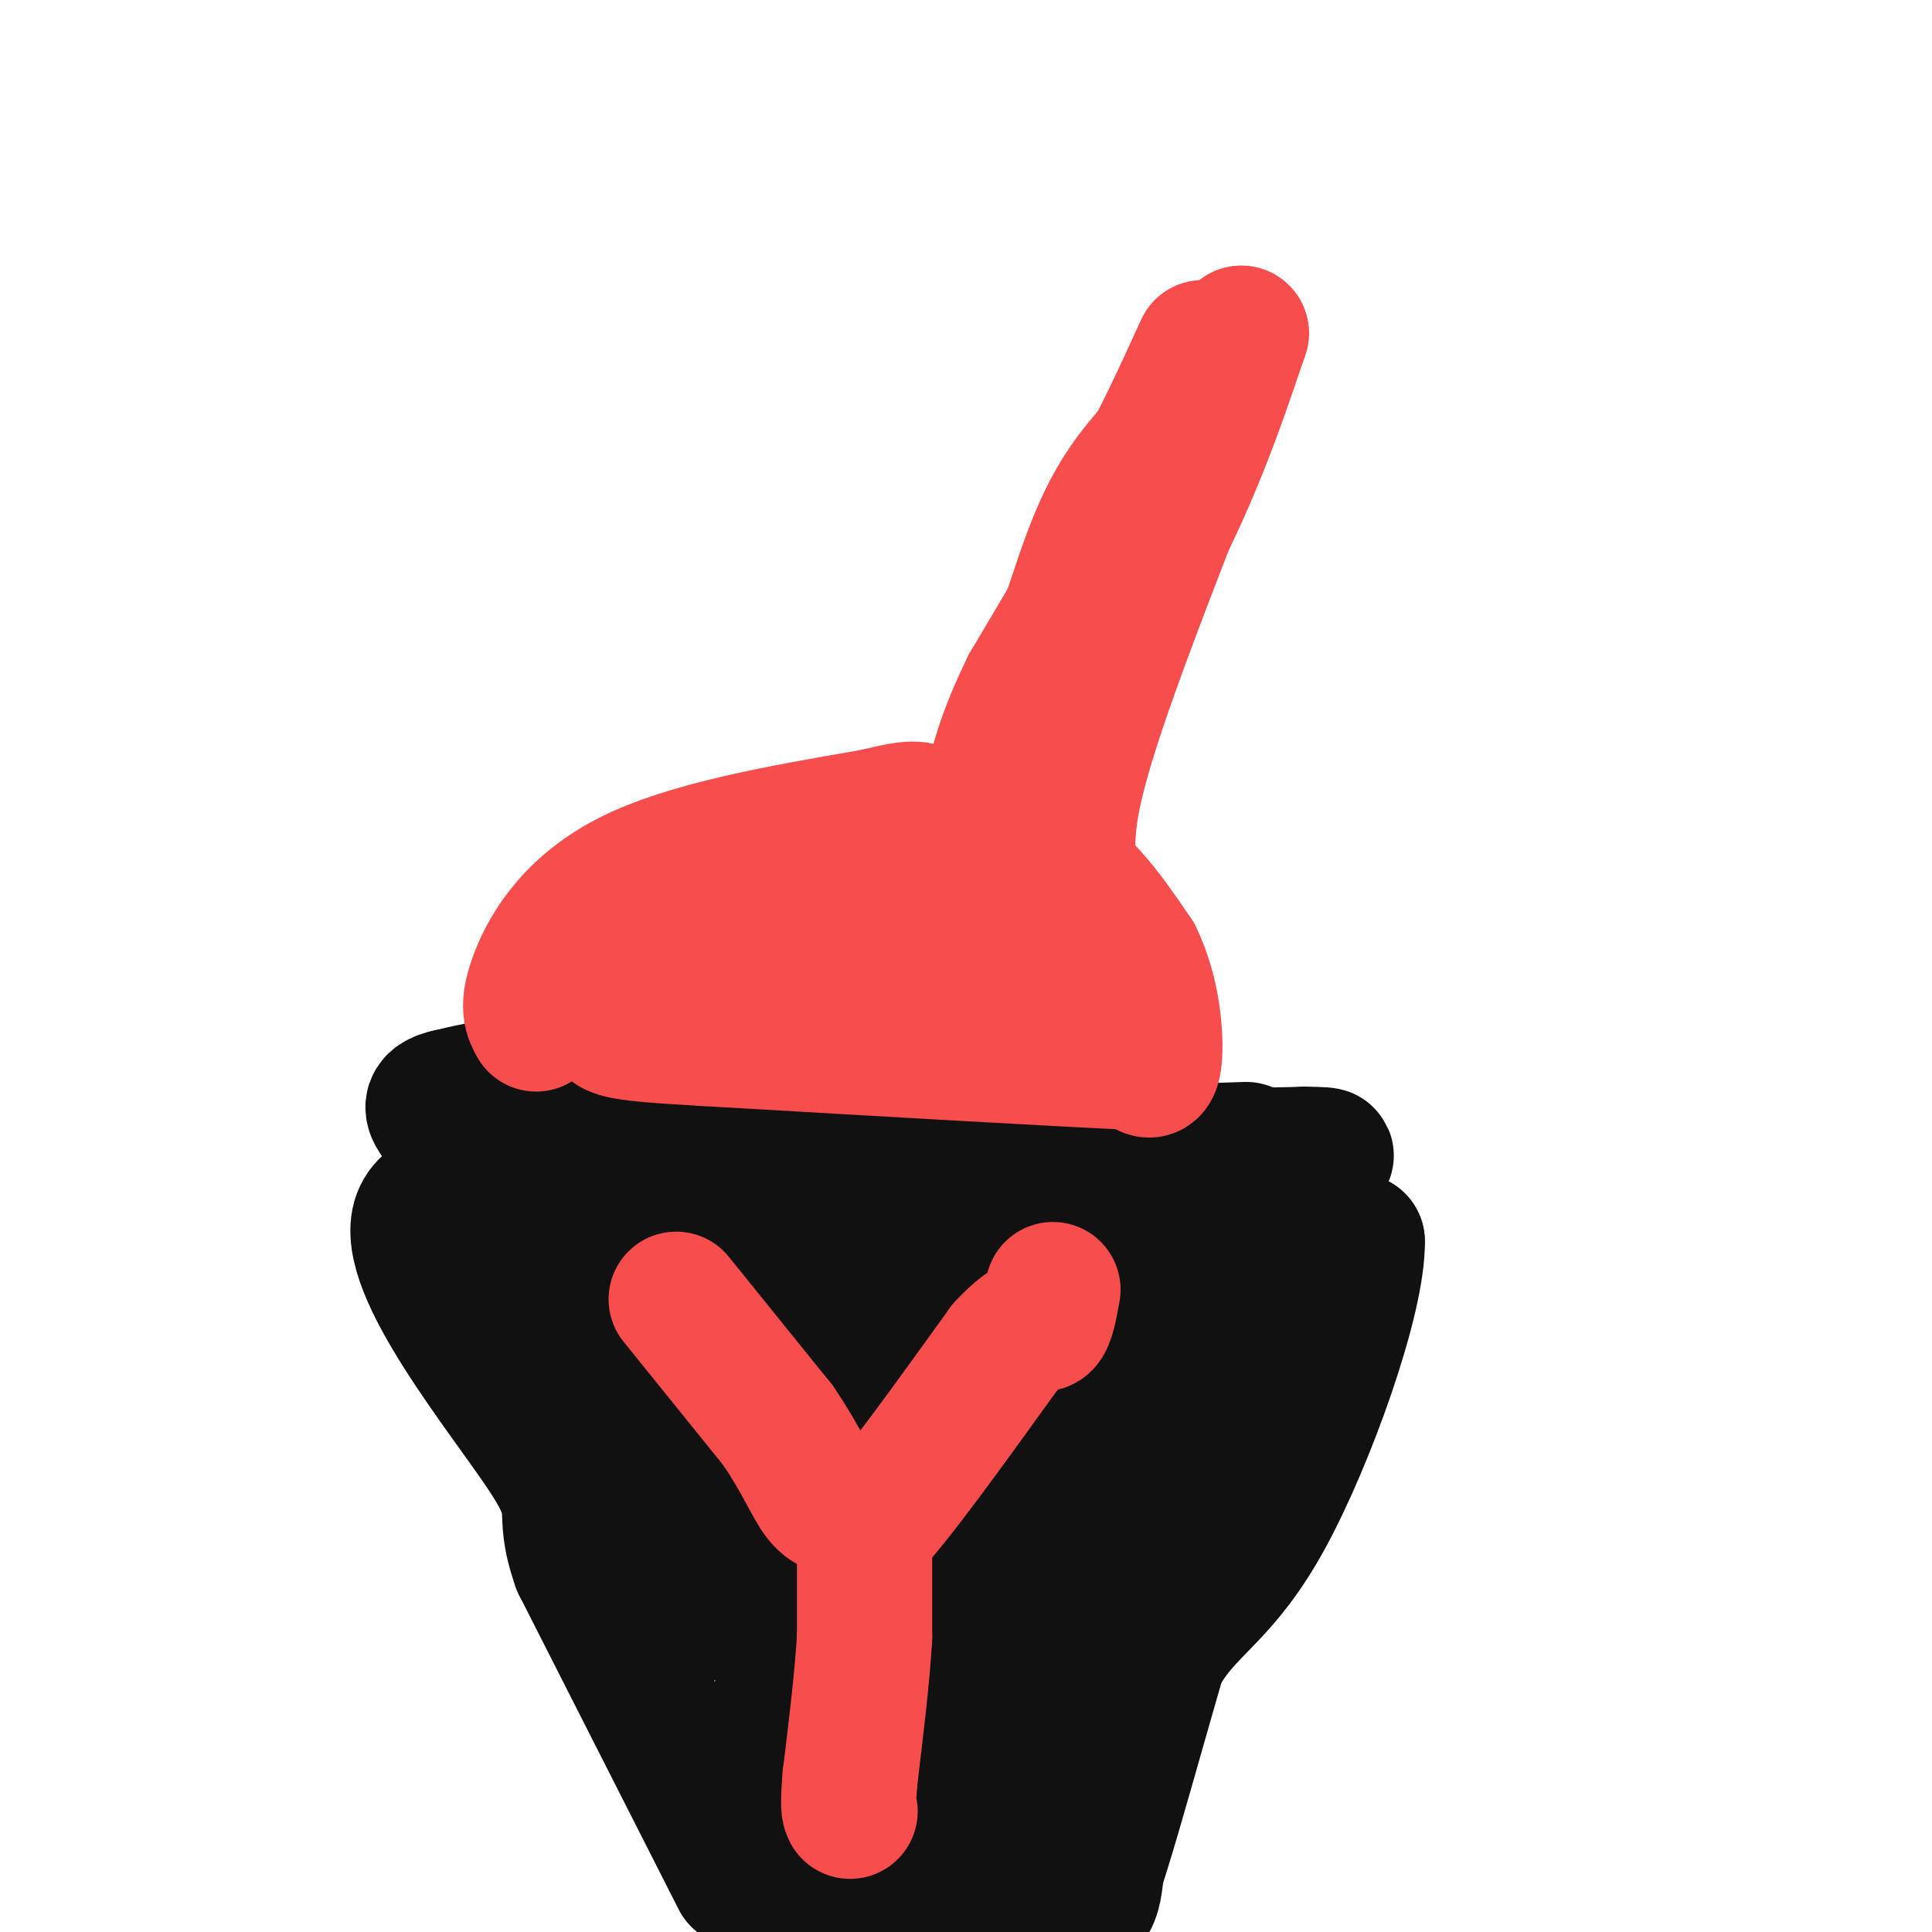 <svg viewBox='0 0 400 400' version='1.1' xmlns='http://www.w3.org/2000/svg' xmlns:xlink='http://www.w3.org/1999/xlink'><g fill='none' stroke='#111111' stroke-width='28' stroke-linecap='round' stroke-linejoin='round'><path d='M153,389c0.000,0.000 -33.000,-65.000 -33,-65'/><path d='M120,324c-4.393,-12.333 1.125,-10.667 -7,-23c-8.125,-12.333 -29.893,-38.667 -26,-49c3.893,-10.333 33.446,-4.667 63,1'/><path d='M150,253c28.667,0.833 68.833,2.417 109,4'/><path d='M259,257c21.833,0.667 21.917,0.333 22,0'/><path d='M281,257c0.202,11.750 -10.292,41.125 -19,57c-8.708,15.875 -15.631,18.250 -21,27c-5.369,8.750 -9.185,23.875 -13,39'/><path d='M228,380c-1.889,9.622 -0.111,14.178 -6,16c-5.889,1.822 -19.444,0.911 -33,0'/><path d='M189,396c-11.044,-0.444 -22.156,-1.556 -25,-2c-2.844,-0.444 2.578,-0.222 8,0'/><path d='M172,394c8.871,0.067 27.048,0.234 37,3c9.952,2.766 11.679,8.129 17,-7c5.321,-15.129 14.234,-50.751 22,-73c7.766,-22.249 14.383,-31.124 21,-40'/><path d='M269,277c5.000,-9.579 7.000,-13.528 5,-14c-2.000,-0.472 -8.000,2.533 -14,10c-6.000,7.467 -12.000,19.395 -20,28c-8.000,8.605 -18.000,13.887 -26,22c-8.000,8.113 -14.000,19.056 -20,30'/><path d='M194,353c-6.166,6.676 -11.581,8.367 -11,9c0.581,0.633 7.156,0.209 12,-1c4.844,-1.209 7.955,-3.203 12,-7c4.045,-3.797 9.022,-9.399 14,-15'/><path d='M221,339c3.286,-2.024 4.500,0.417 1,3c-3.500,2.583 -11.714,5.310 -17,12c-5.286,6.690 -7.643,17.345 -10,28'/><path d='M195,382c-8.071,3.833 -23.250,-0.583 -20,-2c3.250,-1.417 24.929,0.167 34,0c9.071,-0.167 5.536,-2.083 2,-4'/><path d='M211,376c2.711,-6.000 8.489,-19.000 11,-30c2.511,-11.000 1.756,-20.000 1,-29'/><path d='M227,272c0.000,0.000 -22.000,32.000 -22,32'/><path d='M192,326c2.005,-5.746 4.010,-11.491 11,-23c6.990,-11.509 18.964,-28.780 30,-41c11.036,-12.220 21.134,-19.388 23,-18c1.866,1.388 -4.500,11.331 -13,19c-8.500,7.669 -19.135,13.065 -27,21c-7.865,7.935 -12.962,18.410 -20,27c-7.038,8.590 -16.019,15.295 -25,22'/><path d='M171,333c-6.120,7.126 -8.919,13.941 -10,22c-1.081,8.059 -0.445,17.362 0,18c0.445,0.638 0.699,-7.389 5,-16c4.301,-8.611 12.651,-17.805 21,-27'/><path d='M187,330c11.083,-12.726 28.290,-31.043 37,-40c8.710,-8.957 8.922,-8.556 6,-12c-2.922,-3.444 -8.979,-10.735 -13,-15c-4.021,-4.265 -6.006,-5.504 -12,-5c-5.994,0.504 -15.997,2.752 -26,5'/><path d='M179,263c-8.933,3.578 -18.267,10.022 -28,11c-9.733,0.978 -19.867,-3.511 -30,-8'/><path d='M121,266c-7.614,-1.939 -11.649,-2.788 -14,-4c-2.351,-1.212 -3.018,-2.788 -2,-4c1.018,-1.212 3.719,-2.061 9,9c5.281,11.061 13.140,34.030 21,57'/><path d='M135,324c3.595,12.619 2.083,15.667 5,12c2.917,-3.667 10.262,-14.048 19,-23c8.738,-8.952 18.869,-16.476 29,-24'/><path d='M188,289c6.071,-5.857 6.750,-8.500 9,-10c2.250,-1.500 6.071,-1.857 -2,-2c-8.071,-0.143 -28.036,-0.071 -48,0'/><path d='M147,277c-6.917,6.929 -0.208,24.250 1,29c1.208,4.750 -3.083,-3.071 -1,-8c2.083,-4.929 10.542,-6.964 19,-9'/><path d='M166,289c10.305,-3.552 26.566,-7.931 32,-8c5.434,-0.069 0.040,4.174 -7,10c-7.040,5.826 -15.726,13.236 -23,16c-7.274,2.764 -13.137,0.882 -19,-1'/><path d='M149,306c-5.400,-3.267 -9.400,-10.933 -10,-10c-0.600,0.933 2.200,10.467 5,20'/><path d='M145,334c0.000,0.000 0.100,0.100 0.1,0.1'/><path d='M226,240c0.000,0.000 44.000,-1.000 44,-1'/><path d='M270,239c7.500,0.000 4.250,0.500 1,1'/><path d='M258,238c0.000,0.000 -60.000,2.000 -60,2'/><path d='M198,240c-14.500,0.000 -20.750,-1.000 -27,-2'/><path d='M171,238c-5.464,0.417 -5.625,2.458 -14,0c-8.375,-2.458 -24.964,-9.417 -37,-12c-12.036,-2.583 -19.518,-0.792 -27,1'/><path d='M93,227c-4.833,1.000 -3.417,3.000 -2,5'/></g>
<g fill='none' stroke='#F84D4D' stroke-width='28' stroke-linecap='round' stroke-linejoin='round'><path d='M140,269c0.000,0.000 21.000,26.000 21,26'/><path d='M161,295c5.000,7.289 7.000,12.511 9,15c2.000,2.489 4.000,2.244 6,2'/><path d='M176,312c1.667,1.000 2.833,2.500 4,4'/><path d='M180,316c5.333,-5.500 16.667,-21.250 28,-37'/><path d='M208,279c6.044,-6.556 7.156,-4.444 8,-5c0.844,-0.556 1.422,-3.778 2,-7'/><path d='M179,317c0.000,0.000 0.000,22.000 0,22'/><path d='M179,339c-0.500,8.500 -1.750,18.750 -3,29'/><path d='M176,368c-0.500,6.000 -0.250,6.500 0,7'/><path d='M111,212c-0.978,-1.756 -1.956,-3.511 0,-9c1.956,-5.489 6.844,-14.711 19,-21c12.156,-6.289 31.578,-9.644 51,-13'/><path d='M181,169c9.679,-2.310 8.375,-1.583 13,0c4.625,1.583 15.179,4.024 23,9c7.821,4.976 12.911,12.488 18,20'/><path d='M235,198c3.822,7.733 4.378,17.067 4,21c-0.378,3.933 -1.689,2.467 -3,1'/><path d='M236,220c-15.500,-0.667 -52.750,-2.833 -90,-5'/><path d='M146,215c-19.289,-1.133 -22.511,-1.467 -18,-6c4.511,-4.533 16.756,-13.267 29,-22'/><path d='M157,187c7.089,-4.756 10.311,-5.644 16,-6c5.689,-0.356 13.844,-0.178 22,0'/><path d='M195,181c7.274,3.190 14.458,11.167 18,16c3.542,4.833 3.440,6.524 2,7c-1.440,0.476 -4.220,-0.262 -7,-1'/><path d='M208,203c-7.000,-1.500 -21.000,-4.750 -35,-8'/><path d='M173,195c-7.119,-0.940 -7.417,0.708 -4,1c3.417,0.292 10.548,-0.774 16,-4c5.452,-3.226 9.226,-8.613 13,-14'/><path d='M198,178c5.000,-6.750 11.000,-16.625 16,-29c5.000,-12.375 9.000,-27.250 13,-37c4.000,-9.750 8.000,-14.375 12,-19'/><path d='M239,93c4.622,-8.867 10.178,-21.533 10,-21c-0.178,0.533 -6.089,14.267 -12,28'/><path d='M237,100c-6.000,11.667 -15.000,26.833 -24,42'/><path d='M213,142c-5.333,10.833 -6.667,16.917 -8,23'/><path d='M205,165c4.711,-4.422 20.489,-26.978 31,-46c10.511,-19.022 15.756,-34.511 21,-50'/><path d='M257,69c-2.333,6.178 -18.667,46.622 -27,70c-8.333,23.378 -8.667,29.689 -9,36'/><path d='M221,175c-1.500,5.833 -0.750,2.417 0,-1'/></g>
</svg>